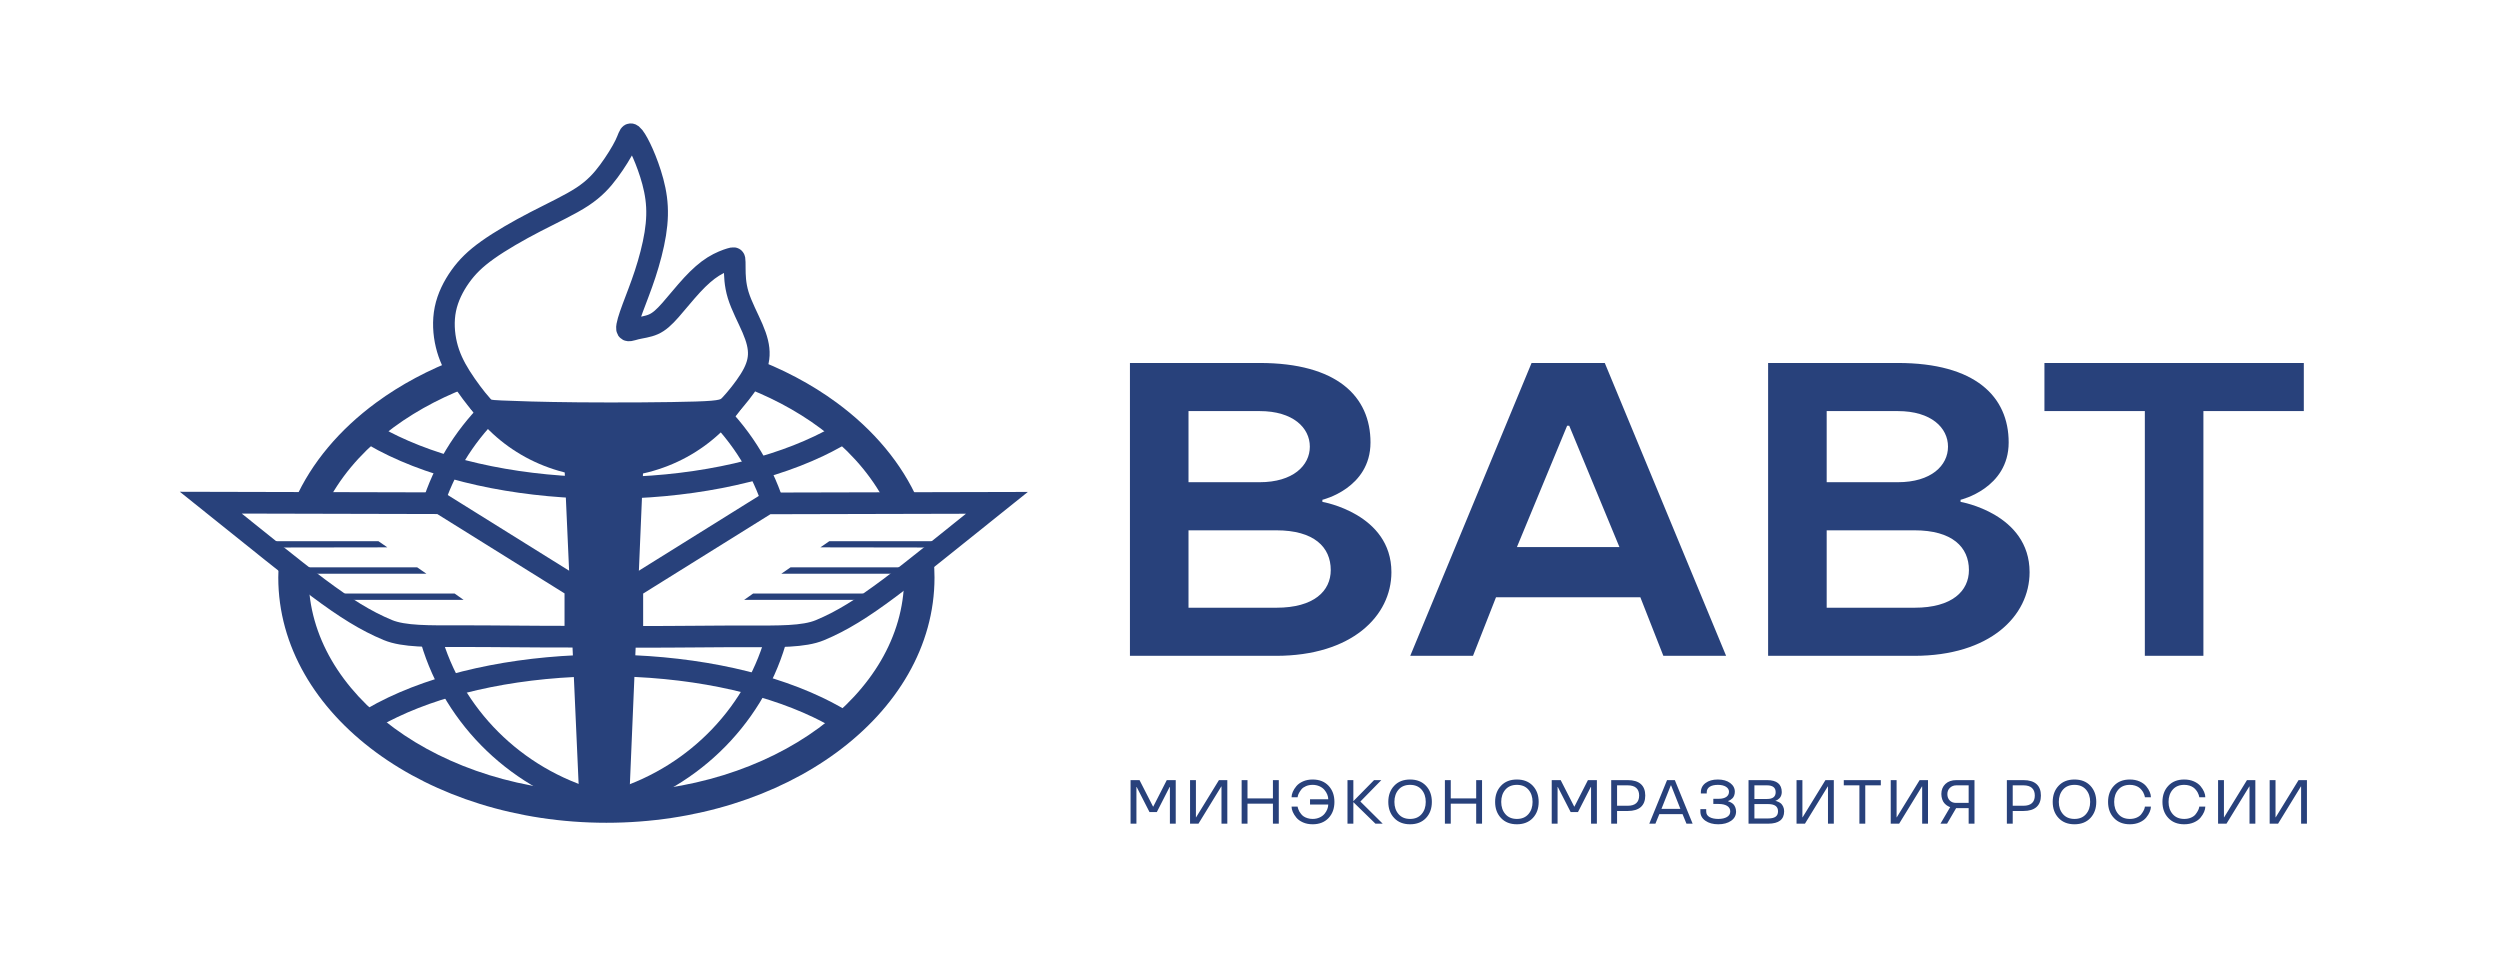 <svg width="709" height="271" viewBox="0 0 709 271" fill="none" xmlns="http://www.w3.org/2000/svg">
<path d="M320.45 185.994V102.94H357.231C379.181 102.94 388.673 112.432 388.673 125.483C388.673 138.535 375.028 141.738 375.028 141.738V142.331C375.028 142.331 394.605 145.653 394.605 162.264C394.605 174.722 383.334 185.994 361.858 185.994H320.45ZM337.061 172.35H361.977C372.655 172.35 377.401 167.604 377.401 161.671C377.401 155.145 372.655 150.399 361.977 150.399H337.061V172.35ZM337.061 136.755H357.231C366.723 136.755 371.469 132.009 371.469 126.67C371.469 121.33 366.723 116.584 357.231 116.584H337.061V136.755ZM399.944 185.994L434.353 102.94H455.116L489.525 185.994H471.727L465.201 169.383H424.268L417.742 185.994H399.944ZM430.2 155.145H459.269L445.031 120.737H444.438L430.2 155.145ZM501.436 185.994V102.94H538.217C560.167 102.94 569.659 112.432 569.659 125.483C569.659 138.535 556.014 141.738 556.014 141.738V142.331C556.014 142.331 575.591 145.653 575.591 162.264C575.591 174.722 564.32 185.994 542.844 185.994H501.436ZM518.047 172.35H542.963C553.641 172.35 558.387 167.604 558.387 161.671C558.387 155.145 553.641 150.399 542.963 150.399H518.047V172.35ZM518.047 136.755H538.217C547.709 136.755 552.455 132.009 552.455 126.67C552.455 121.33 547.709 116.584 538.217 116.584H518.047V136.755ZM608.276 185.994V116.584H579.8V102.94H653.362V116.584H624.886V185.994H608.276Z" fill="rgba(40, 65, 123, 1)"/>
<path d="M328.08 230.294H325.995L322.36 223.188H322.291V233.594H320.628V221.241H323.169L327.003 228.744H327.072L330.897 221.241H333.438V233.594H331.784V223.188H331.706L328.08 230.294ZM346.414 223.041H346.354L339.885 233.594H337.499V221.241H339.161V231.793H339.213L345.691 221.241H348.068V233.594H346.414V223.041ZM362.665 233.594H361.002V227.917H353.792V233.594H352.129V221.241H353.792V226.435H361.002V221.241H362.665V233.594ZM376.692 228.158H371.524V226.676H376.692C376.692 225.806 376.313 224.842 375.607 224.006C374.9 223.17 373.677 222.585 372.273 222.585C371.567 222.585 370.938 222.705 370.378 222.946C369.818 223.188 369.396 223.481 369.112 223.825C368.552 224.523 368.164 225.255 368.069 225.729L368 226.099H366.286C366.286 225.16 366.751 224.032 367.647 222.955C368.095 222.412 368.724 221.964 369.525 221.603C370.326 221.249 371.239 221.068 372.264 221.068C374.151 221.068 375.65 221.654 376.77 222.834C377.881 224.015 378.441 225.539 378.441 227.417C378.441 229.304 377.881 230.829 376.77 232C375.65 233.18 374.151 233.766 372.264 233.766C371.239 233.766 370.326 233.585 369.525 233.232C368.724 232.879 368.095 232.422 367.647 231.879C366.751 230.794 366.286 229.683 366.286 228.744H368C368.026 228.839 368.009 228.942 368.181 229.433C368.345 229.924 368.543 230.312 368.991 230.854C369.43 231.406 369.956 231.776 370.834 232.043C371.274 232.181 371.748 232.25 372.264 232.25C372.979 232.25 373.634 232.112 374.228 231.845C374.814 231.578 375.279 231.233 375.633 230.811C376.322 229.984 376.692 229.011 376.692 228.158ZM392.133 233.594H390.074L383.811 227.486V233.594H382.148V221.241H383.811V227.211L389.686 221.241H391.745L385.801 227.314L392.133 233.594ZM395.401 232C394.281 230.829 393.721 229.304 393.721 227.417C393.721 225.539 394.281 224.015 395.401 222.834C396.512 221.654 398.011 221.068 399.897 221.068C401.784 221.068 403.283 221.654 404.403 222.834C405.514 224.015 406.074 225.539 406.074 227.417C406.074 229.304 405.514 230.829 404.403 232C403.283 233.18 401.784 233.766 399.897 233.766C398.011 233.766 396.512 233.18 395.401 232ZM403.162 230.889C403.946 229.984 404.342 228.83 404.342 227.417C404.342 226.005 403.946 224.842 403.162 223.937C402.378 223.033 401.284 222.585 399.897 222.585C398.511 222.585 397.417 223.033 396.633 223.937C395.849 224.842 395.452 226.005 395.452 227.417C395.452 228.83 395.849 229.984 396.633 230.889C397.417 231.793 398.511 232.25 399.897 232.25C401.284 232.25 402.378 231.793 403.162 230.889ZM420.308 233.594H418.646V227.917H411.436V233.594H409.773V221.241H411.436V226.435H418.646V221.241H420.308V233.594ZM425.696 232C424.576 230.829 424.016 229.304 424.016 227.417C424.016 225.539 424.576 224.015 425.696 222.834C426.807 221.654 428.306 221.068 430.192 221.068C432.079 221.068 433.578 221.654 434.698 222.834C435.809 224.015 436.369 225.539 436.369 227.417C436.369 229.304 435.809 230.829 434.698 232C433.578 233.18 432.079 233.766 430.192 233.766C428.306 233.766 426.807 233.18 425.696 232ZM433.457 230.889C434.241 229.984 434.637 228.83 434.637 227.417C434.637 226.005 434.241 224.842 433.457 223.937C432.673 223.033 431.579 222.585 430.192 222.585C428.806 222.585 427.711 223.033 426.928 223.937C426.144 224.842 425.747 226.005 425.747 227.417C425.747 228.83 426.144 229.984 426.928 230.889C427.711 231.793 428.806 232.25 430.192 232.25C431.579 232.25 432.673 231.793 433.457 230.889ZM447.519 230.294H445.435L441.799 223.188H441.73V233.594H440.068V221.241H442.609L446.443 228.744H446.511L450.336 221.241H452.877V233.594H451.223V223.188H451.146L447.519 230.294ZM461.65 229.993H458.601V233.594H456.938V221.241H461.65C464.898 221.241 466.595 222.766 466.595 225.617C466.595 228.468 464.898 229.993 461.65 229.993ZM458.601 222.722V228.511H461.65C463.718 228.511 464.863 227.546 464.863 225.617C464.863 223.687 463.718 222.722 461.65 222.722H458.601ZM472.775 221.241H474.98L480.028 233.594H478.279L477.168 230.88H470.587L469.476 233.594H467.735L472.775 221.241ZM471.19 229.399H476.557L473.929 222.74H473.834L471.19 229.399ZM492.35 230.139C492.35 231.251 491.876 232.129 490.937 232.784C489.99 233.439 488.775 233.766 487.294 233.766C485.812 233.766 484.597 233.43 483.65 232.767C482.702 232.103 482.228 231.233 482.228 230.139V229.467H483.882V230.139C483.882 230.837 484.192 231.363 484.821 231.716C485.441 232.069 486.268 232.25 487.294 232.25C488.319 232.25 489.137 232.069 489.766 231.699C490.386 231.337 490.696 230.82 490.696 230.139C490.696 229.442 490.403 228.916 489.809 228.546C489.215 228.184 488.405 228.003 487.397 228.003H485.898V226.539H487.431C489.335 226.539 490.343 225.746 490.343 224.54C490.343 223.963 490.059 223.498 489.49 223.127C488.913 222.766 488.146 222.585 487.182 222.585C485.209 222.585 484.029 223.351 484.029 224.669V225.022H482.366V224.669C482.366 223.601 482.805 222.731 483.684 222.068C484.554 221.404 485.726 221.068 487.182 221.068C488.62 221.068 489.783 221.396 490.67 222.051C491.558 222.714 491.997 223.541 491.997 224.54C491.997 225.341 491.704 226.022 491.334 226.384C490.955 226.745 490.541 227.004 490.291 227.099L490.093 227.15V227.262C490.205 227.288 490.352 227.297 490.886 227.572C491.153 227.719 491.377 227.882 491.575 228.072C491.954 228.451 492.35 229.218 492.35 230.139ZM505.31 224.652C505.31 225.376 505.025 226.013 504.689 226.349C504.345 226.694 503.974 226.935 503.724 227.03L503.544 227.081V227.15C503.613 227.159 503.699 227.176 503.811 227.202C503.914 227.228 504.112 227.305 504.396 227.434C504.681 227.564 504.922 227.727 505.137 227.917C505.344 228.115 505.534 228.399 505.714 228.778C505.895 229.166 505.981 229.597 505.981 230.079C505.981 232.422 504.465 233.594 501.442 233.594H495.885V221.241H501.132C503.914 221.249 505.31 222.386 505.31 224.652ZM501.442 228.037H497.548V232.112H501.442C503.328 232.112 504.25 231.492 504.25 230.079C504.25 228.718 503.311 228.037 501.442 228.037ZM497.548 222.722V226.59H501.132C502.768 226.59 503.587 225.944 503.578 224.652C503.578 223.369 502.76 222.731 501.132 222.722H497.548ZM518.415 223.041H518.355L511.886 233.594H509.5V221.241H511.162V231.793H511.214L517.692 221.241H520.069V233.594H518.415V223.041ZM527.326 222.722H522.898V221.241H533.399V222.722H528.989V233.594H527.326V222.722ZM545.127 223.041H545.066L538.597 233.594H536.211V221.241H537.874V231.793H537.925L544.403 221.241H546.781V233.594H545.127V223.041ZM559.964 233.594H558.31V229.183H554.761L552.185 233.594H550.316L553.081 228.882C552.969 228.882 552.633 228.778 552.125 228.425C551.875 228.244 551.634 228.029 551.401 227.77C550.945 227.254 550.566 226.28 550.566 225.178C550.566 223.997 550.954 223.05 551.72 222.326C552.487 221.603 553.521 221.241 554.813 221.241H559.964V233.594ZM552.272 225.212C552.272 225.953 552.495 226.556 552.943 227.012C553.391 227.469 553.977 227.702 554.709 227.702H558.31V222.722H554.813C554.098 222.722 553.495 222.955 553.004 223.42C552.513 223.885 552.272 224.48 552.272 225.212ZM573.857 229.993H570.808V233.594H569.145V221.241H573.857C577.105 221.241 578.802 222.766 578.802 225.617C578.802 228.468 577.105 229.993 573.857 229.993ZM570.808 222.722V228.511H573.857C575.925 228.511 577.071 227.546 577.071 225.617C577.071 223.687 575.925 222.722 573.857 222.722H570.808ZM583.828 232C582.708 230.829 582.148 229.304 582.148 227.417C582.148 225.539 582.708 224.015 583.828 222.834C584.939 221.654 586.438 221.068 588.324 221.068C590.211 221.068 591.71 221.654 592.83 222.834C593.941 224.015 594.501 225.539 594.501 227.417C594.501 229.304 593.941 230.829 592.83 232C591.71 233.18 590.211 233.766 588.324 233.766C586.438 233.766 584.939 233.18 583.828 232ZM591.589 230.889C592.373 229.984 592.769 228.83 592.769 227.417C592.769 226.005 592.373 224.842 591.589 223.937C590.805 223.033 589.711 222.585 588.324 222.585C586.937 222.585 585.843 223.033 585.059 223.937C584.276 224.842 583.879 226.005 583.879 227.417C583.879 228.83 584.276 229.984 585.059 230.889C585.843 231.793 586.937 232.25 588.324 232.25C589.711 232.25 590.805 231.793 591.589 230.889ZM604.023 232.25C604.729 232.25 605.367 232.129 605.927 231.888C606.487 231.647 606.9 231.354 607.185 231.009C607.744 230.32 608.124 229.588 608.227 229.114L608.296 228.744H610.001C610.001 229.683 609.545 230.794 608.649 231.879C608.201 232.422 607.572 232.879 606.771 233.232C605.961 233.585 605.048 233.766 604.023 233.766C602.137 233.766 600.638 233.18 599.526 232C598.407 230.829 597.847 229.304 597.847 227.417C597.847 225.539 598.407 224.015 599.526 222.834C600.638 221.654 602.137 221.068 604.023 221.068C605.048 221.068 605.961 221.249 606.771 221.603C607.572 221.964 608.201 222.412 608.649 222.955C609.545 224.032 610.001 225.16 610.001 226.099H608.296C608.27 226.005 608.287 225.901 608.124 225.41C607.951 224.919 607.753 224.523 607.305 223.98C606.857 223.437 606.349 223.058 605.462 222.783C605.022 222.654 604.54 222.585 604.023 222.585C602.636 222.585 601.542 223.033 600.758 223.937C599.974 224.842 599.578 226.005 599.578 227.417C599.578 228.83 599.974 229.984 600.758 230.889C601.542 231.793 602.636 232.25 604.023 232.25ZM619.446 232.25C620.153 232.25 620.79 232.129 621.35 231.888C621.91 231.647 622.323 231.354 622.608 231.009C623.168 230.32 623.547 229.588 623.65 229.114L623.719 228.744H625.425C625.425 229.683 624.968 230.794 624.072 231.879C623.624 232.422 622.995 232.879 622.194 233.232C621.384 233.585 620.471 233.766 619.446 233.766C617.56 233.766 616.061 233.18 614.95 232C613.83 230.829 613.27 229.304 613.27 227.417C613.27 225.539 613.83 224.015 614.95 222.834C616.061 221.654 617.56 221.068 619.446 221.068C620.471 221.068 621.384 221.249 622.194 221.603C622.995 221.964 623.624 222.412 624.072 222.955C624.968 224.032 625.425 225.16 625.425 226.099H623.719C623.693 226.005 623.71 225.901 623.547 225.41C623.374 224.919 623.176 224.523 622.728 223.98C622.28 223.437 621.772 223.058 620.885 222.783C620.445 222.654 619.963 222.585 619.446 222.585C618.059 222.585 616.965 223.033 616.181 223.937C615.397 224.842 615.001 226.005 615.001 227.417C615.001 228.83 615.397 229.984 616.181 230.889C616.965 231.793 618.059 232.25 619.446 232.25ZM637.962 223.041H637.902L631.432 233.594H629.046V221.241H630.709V231.793H630.76L637.238 221.241H639.616V233.594H637.962V223.041ZM652.593 223.041H652.532L646.063 233.594H643.677V221.241H645.339V231.793H645.391L651.869 221.241H654.246V233.594H652.593V223.041Z" fill="rgba(40, 65, 123, 1)"/>
<g clip-path="url(#clip0_2226_3273)">
<path d="M212.588 101.172C221.763 104.496 230.094 108.908 237.266 114.181C247.743 121.884 255.778 131.423 260.445 142.117C257.375 140.39 253.686 140.121 250.32 141.056C241.692 125.632 225.713 114.994 209.37 109.138C211.077 106.796 212.177 104.039 212.588 101.172V101.172ZM264.767 158.565C264.937 160.287 265.025 162.027 265.025 163.783C265.025 183.245 254.417 200.776 237.266 213.386C220.499 225.714 197.409 233.339 171.972 233.339C146.534 233.339 123.445 225.714 106.678 213.386C89.527 200.776 78.919 183.245 78.919 163.783C78.919 161.975 79.011 160.183 79.191 158.41C80.903 161.173 83.77 163.271 87.522 163.829C87.539 180.388 96.795 195.467 111.752 206.464C127.107 217.753 148.394 224.736 171.972 224.736C195.55 224.736 216.837 217.753 232.191 206.464C247.044 195.543 256.275 180.595 256.418 164.171C260.197 163.69 263.078 161.475 264.766 158.565H264.767ZM83.684 141.702C88.377 131.176 96.338 121.784 106.679 114.181C113.597 109.095 121.592 104.81 130.384 101.53C131.314 104.463 132.955 106.987 135.133 108.94C118.719 114.712 102.635 125.275 93.853 140.654C90.57 139.856 86.805 140.089 83.684 141.702Z" fill="url(#paint0_linear_2226_3273)"/>
<path d="M165.428 229.286C141.535 221.54 123.595 201.944 118.24 178.014C120.315 178.492 122.484 178.406 124.496 177.787C129.707 199.244 146.054 216.694 167.657 223.556C166.577 225.322 165.826 227.269 165.428 229.287V229.286ZM119.693 142.65C123.023 131.983 128.906 122.337 136.717 114.455C137.896 116.078 139.389 117.508 141.192 118.646C134.036 125.829 128.646 134.628 125.591 144.365C123.759 143.249 121.721 142.691 119.693 142.65V142.65Z" fill="url(#paint1_linear_2226_3273)"/>
<path d="M176.78 229.574C200.622 221.844 218.538 202.314 223.935 178.453C221.95 179.146 219.751 179.317 217.525 178.831C212.118 199.94 195.9 217.062 174.551 223.843C175.632 225.61 176.383 227.557 176.78 229.574V229.574ZM222.908 144.239C219.59 132.818 213.363 122.515 204.972 114.223C203.664 115.845 202.073 117.177 200.265 118.193C207.803 125.515 213.466 134.597 216.626 144.681C218.616 143.985 220.79 143.813 222.908 144.239Z" fill="url(#paint2_linear_2226_3273)"/>
<path d="M242.723 124.159C239.944 125.989 236.879 127.702 233.558 129.284C199.446 145.536 144.495 145.536 110.384 129.284C106.089 127.238 102.221 124.972 98.848 122.518C100.936 121.712 102.875 120.521 104.524 118.994C107.079 120.675 109.923 122.263 113.024 123.74C128.057 130.902 148.895 135.332 171.971 135.332C195.046 135.332 215.883 130.902 230.917 123.74C233.678 122.425 236.234 121.022 238.565 119.544C239.666 121.317 241.084 122.879 242.723 124.159H242.723Z" fill="url(#paint3_linear_2226_3273)"/>
<path d="M242.379 202.959C239.599 201.129 236.534 199.415 233.214 197.833C199.101 181.582 144.151 181.582 110.039 197.833C105.744 199.879 101.877 202.146 98.503 204.599C100.591 205.405 102.53 206.597 104.179 208.123C106.734 206.442 109.579 204.855 112.679 203.378C127.713 196.216 148.55 191.785 171.626 191.785C194.702 191.785 215.539 196.216 230.573 203.378C233.333 204.693 235.89 206.095 238.221 207.573C239.321 205.8 240.739 204.238 242.378 202.959H242.379Z" fill="url(#paint4_linear_2226_3273)"/>
<path fill-rule="evenodd" clip-rule="evenodd" d="M164.411 229.339L160.129 133.41L182.382 133.536L178.342 229.339H164.411Z" fill="url(#paint5_linear_2226_3273)"/>
<path fill-rule="evenodd" clip-rule="evenodd" d="M211.247 114.414C203.097 127.019 188.516 135.419 171.882 135.419C155.248 135.419 140.668 127.019 132.517 114.414H211.247Z" fill="url(#paint6_linear_2226_3273)"/>
<path fill-rule="evenodd" clip-rule="evenodd" d="M136.448 114.744C134.989 113.086 132.502 109.845 130.595 106.818C128.69 103.791 127.367 100.979 126.599 97.785C125.831 94.591 125.62 91.016 126.307 87.656C126.995 84.295 128.584 81.149 130.515 78.432C132.448 75.716 134.725 73.427 138.35 70.853C141.977 68.279 146.952 65.42 151.875 62.87C156.799 60.319 161.67 58.078 165.153 55.787C168.635 53.495 170.733 51.154 172.662 48.545C174.592 45.937 176.356 43.062 177.311 41.101C178.266 39.138 178.415 38.089 178.862 38.067C179.31 38.044 180.06 39.047 180.938 40.663C181.815 42.278 182.821 44.507 183.785 47.189C184.75 49.87 185.674 53.006 186.093 56.198C186.513 59.389 186.429 62.639 185.841 66.303C185.254 69.968 184.163 74.047 182.962 77.713C181.76 81.377 180.446 84.626 179.43 87.376C178.414 90.125 177.694 92.374 177.823 93.239C177.952 94.103 178.931 93.584 180.368 93.233C181.805 92.881 183.703 92.697 185.342 91.965C186.981 91.231 188.362 89.95 190.164 87.911C191.967 85.872 194.191 83.076 196.288 80.811C198.385 78.544 200.358 76.806 202.286 75.597C204.216 74.388 206.104 73.707 207.111 73.405C208.118 73.103 208.244 73.18 208.307 73.539C208.37 73.897 208.37 74.54 208.38 76.22C208.392 77.898 208.414 80.615 209.357 83.694C210.301 86.773 212.168 90.213 213.415 93.124C214.663 96.034 215.292 98.414 215.186 100.7C215.082 102.985 214.243 105.177 212.67 107.689C211.096 110.201 208.79 113.034 207.279 114.659C205.769 116.283 205.055 116.698 197.376 116.943C189.699 117.189 175.058 117.264 164.129 117.171C153.201 117.076 145.986 116.811 142.162 116.644C138.34 116.474 137.909 116.401 136.448 114.745L136.448 114.744Z" stroke="url(#paint7_linear_2226_3273)" stroke-width="6.145" stroke-miterlimit="22.926"/>
<path fill-rule="evenodd" clip-rule="evenodd" d="M179.325 166.629L217.606 142.763L282.706 142.607C255.767 164.138 245.017 173.546 232.509 178.729C227.946 180.621 220.833 180.487 211.757 180.468C203.434 180.45 193.038 180.621 179.325 180.621V166.629V166.629Z" stroke="url(#paint8_linear_2226_3273)" stroke-width="6.145" stroke-miterlimit="22.926"/>
<path fill-rule="evenodd" clip-rule="evenodd" d="M163.174 166.578L124.893 142.712L59.793 142.557C86.732 164.087 97.482 173.495 109.99 178.679C114.553 180.57 121.666 180.436 130.742 180.417C139.065 180.399 149.461 180.57 163.174 180.57V166.578V166.578Z" stroke="url(#paint9_linear_2226_3273)" stroke-width="6.145" stroke-miterlimit="22.926"/>
<path fill-rule="evenodd" clip-rule="evenodd" d="M232.657 155.229L264.401 155.278V153.479H235.198L232.657 155.229Z" fill="url(#paint10_linear_2226_3273)"/>
<path fill-rule="evenodd" clip-rule="evenodd" d="M221.589 162.704H255.475V160.904H224.191L221.589 162.704Z" fill="url(#paint11_linear_2226_3273)"/>
<path fill-rule="evenodd" clip-rule="evenodd" d="M211.027 170.128H244.868V168.328H213.584L211.027 170.128Z" fill="url(#paint12_linear_2226_3273)"/>
<path fill-rule="evenodd" clip-rule="evenodd" d="M109.855 155.229L78.111 155.278V153.479H107.313L109.855 155.229Z" fill="url(#paint13_linear_2226_3273)"/>
<path fill-rule="evenodd" clip-rule="evenodd" d="M120.925 162.704H87.039V160.904H118.322L120.925 162.704Z" fill="url(#paint14_linear_2226_3273)"/>
<path fill-rule="evenodd" clip-rule="evenodd" d="M131.487 170.128H97.645V168.328H128.93L131.487 170.128Z" fill="url(#paint15_linear_2226_3273)"/>
</g>
<defs>
<linearGradient id="paint0_linear_2226_3273" x1="171.972" y1="101.172" x2="171.972" y2="233.339" gradientUnits="userSpaceOnUse">
<stop offset="0.335" stop-color="rgba(40, 65, 123, 1)"/>
</linearGradient>
<linearGradient id="paint1_linear_2226_3273" x1="142.949" y1="114.455" x2="142.949" y2="229.287" gradientUnits="userSpaceOnUse">
<stop offset="0.335" stop-color="rgba(40, 65, 123, 1)"/>
</linearGradient>
<linearGradient id="paint2_linear_2226_3273" x1="199.243" y1="114.223" x2="199.243" y2="229.574" gradientUnits="userSpaceOnUse">
<stop offset="0.335" stop-color="rgba(40, 65, 123, 1)"/>
</linearGradient>
<linearGradient id="paint3_linear_2226_3273" x1="170.786" y1="118.994" x2="170.786" y2="141.473" gradientUnits="userSpaceOnUse">
<stop offset="0.335" stop-color="rgba(40, 65, 123, 1)"/>
</linearGradient>
<linearGradient id="paint4_linear_2226_3273" x1="170.441" y1="185.645" x2="170.441" y2="208.123" gradientUnits="userSpaceOnUse">
<stop offset="0.335" stop-color="rgba(40, 65, 123, 1)"/>
</linearGradient>
<linearGradient id="paint5_linear_2226_3273" x1="171.256" y1="133.41" x2="171.256" y2="229.339" gradientUnits="userSpaceOnUse">
<stop offset="0.335" stop-color="rgba(40, 65, 123, 1)"/>
</linearGradient>
<linearGradient id="paint6_linear_2226_3273" x1="171.882" y1="114.414" x2="171.882" y2="135.419" gradientUnits="userSpaceOnUse">
<stop offset="0.335" stop-color="rgba(40, 65, 123, 1)"/>
</linearGradient>
<linearGradient id="paint7_linear_2226_3273" x1="170.544" y1="38.066" x2="170.544" y2="117.21" gradientUnits="userSpaceOnUse">
<stop offset="0.335" stop-color="rgba(40, 65, 123, 1)"/>
</linearGradient>
<linearGradient id="paint8_linear_2226_3273" x1="231.016" y1="142.607" x2="231.016" y2="180.621" gradientUnits="userSpaceOnUse">
<stop offset="0.335" stop-color="rgba(40, 65, 123, 1)"/>
</linearGradient>
<linearGradient id="paint9_linear_2226_3273" x1="111.483" y1="142.557" x2="111.483" y2="180.57" gradientUnits="userSpaceOnUse">
<stop offset="0.335" stop-color="rgba(40, 65, 123, 1)"/>
</linearGradient>
<linearGradient id="paint10_linear_2226_3273" x1="248.529" y1="153.479" x2="248.529" y2="155.278" gradientUnits="userSpaceOnUse">
<stop offset="0.335" stop-color="rgba(40, 65, 123, 1)"/>
</linearGradient>
<linearGradient id="paint11_linear_2226_3273" x1="238.532" y1="160.904" x2="238.532" y2="162.704" gradientUnits="userSpaceOnUse">
<stop offset="0.335" stop-color="rgba(40, 65, 123, 1)"/>
</linearGradient>
<linearGradient id="paint12_linear_2226_3273" x1="227.947" y1="168.328" x2="227.947" y2="170.128" gradientUnits="userSpaceOnUse">
<stop offset="0.335" stop-color="rgba(40, 65, 123, 1)"/>
</linearGradient>
<linearGradient id="paint13_linear_2226_3273" x1="93.983" y1="153.479" x2="93.983" y2="155.278" gradientUnits="userSpaceOnUse">
<stop offset="0.335" stop-color="rgba(40, 65, 123, 1)"/>
</linearGradient>
<linearGradient id="paint14_linear_2226_3273" x1="103.982" y1="160.904" x2="103.982" y2="162.704" gradientUnits="userSpaceOnUse">
<stop offset="0.335" stop-color="rgba(40, 65, 123, 1)"/>
</linearGradient>
<linearGradient id="paint15_linear_2226_3273" x1="114.566" y1="168.328" x2="114.566" y2="170.128" gradientUnits="userSpaceOnUse">
<stop offset="0.335" stop-color="rgba(40, 65, 123, 1)"/>
</linearGradient>
<clipPath id="clip0_2226_3273">
<rect width="240.497" height="198.339" fill="rgba(40, 65, 123, 1)" transform="translate(51 35)"/>
</clipPath>
</defs>
</svg>

